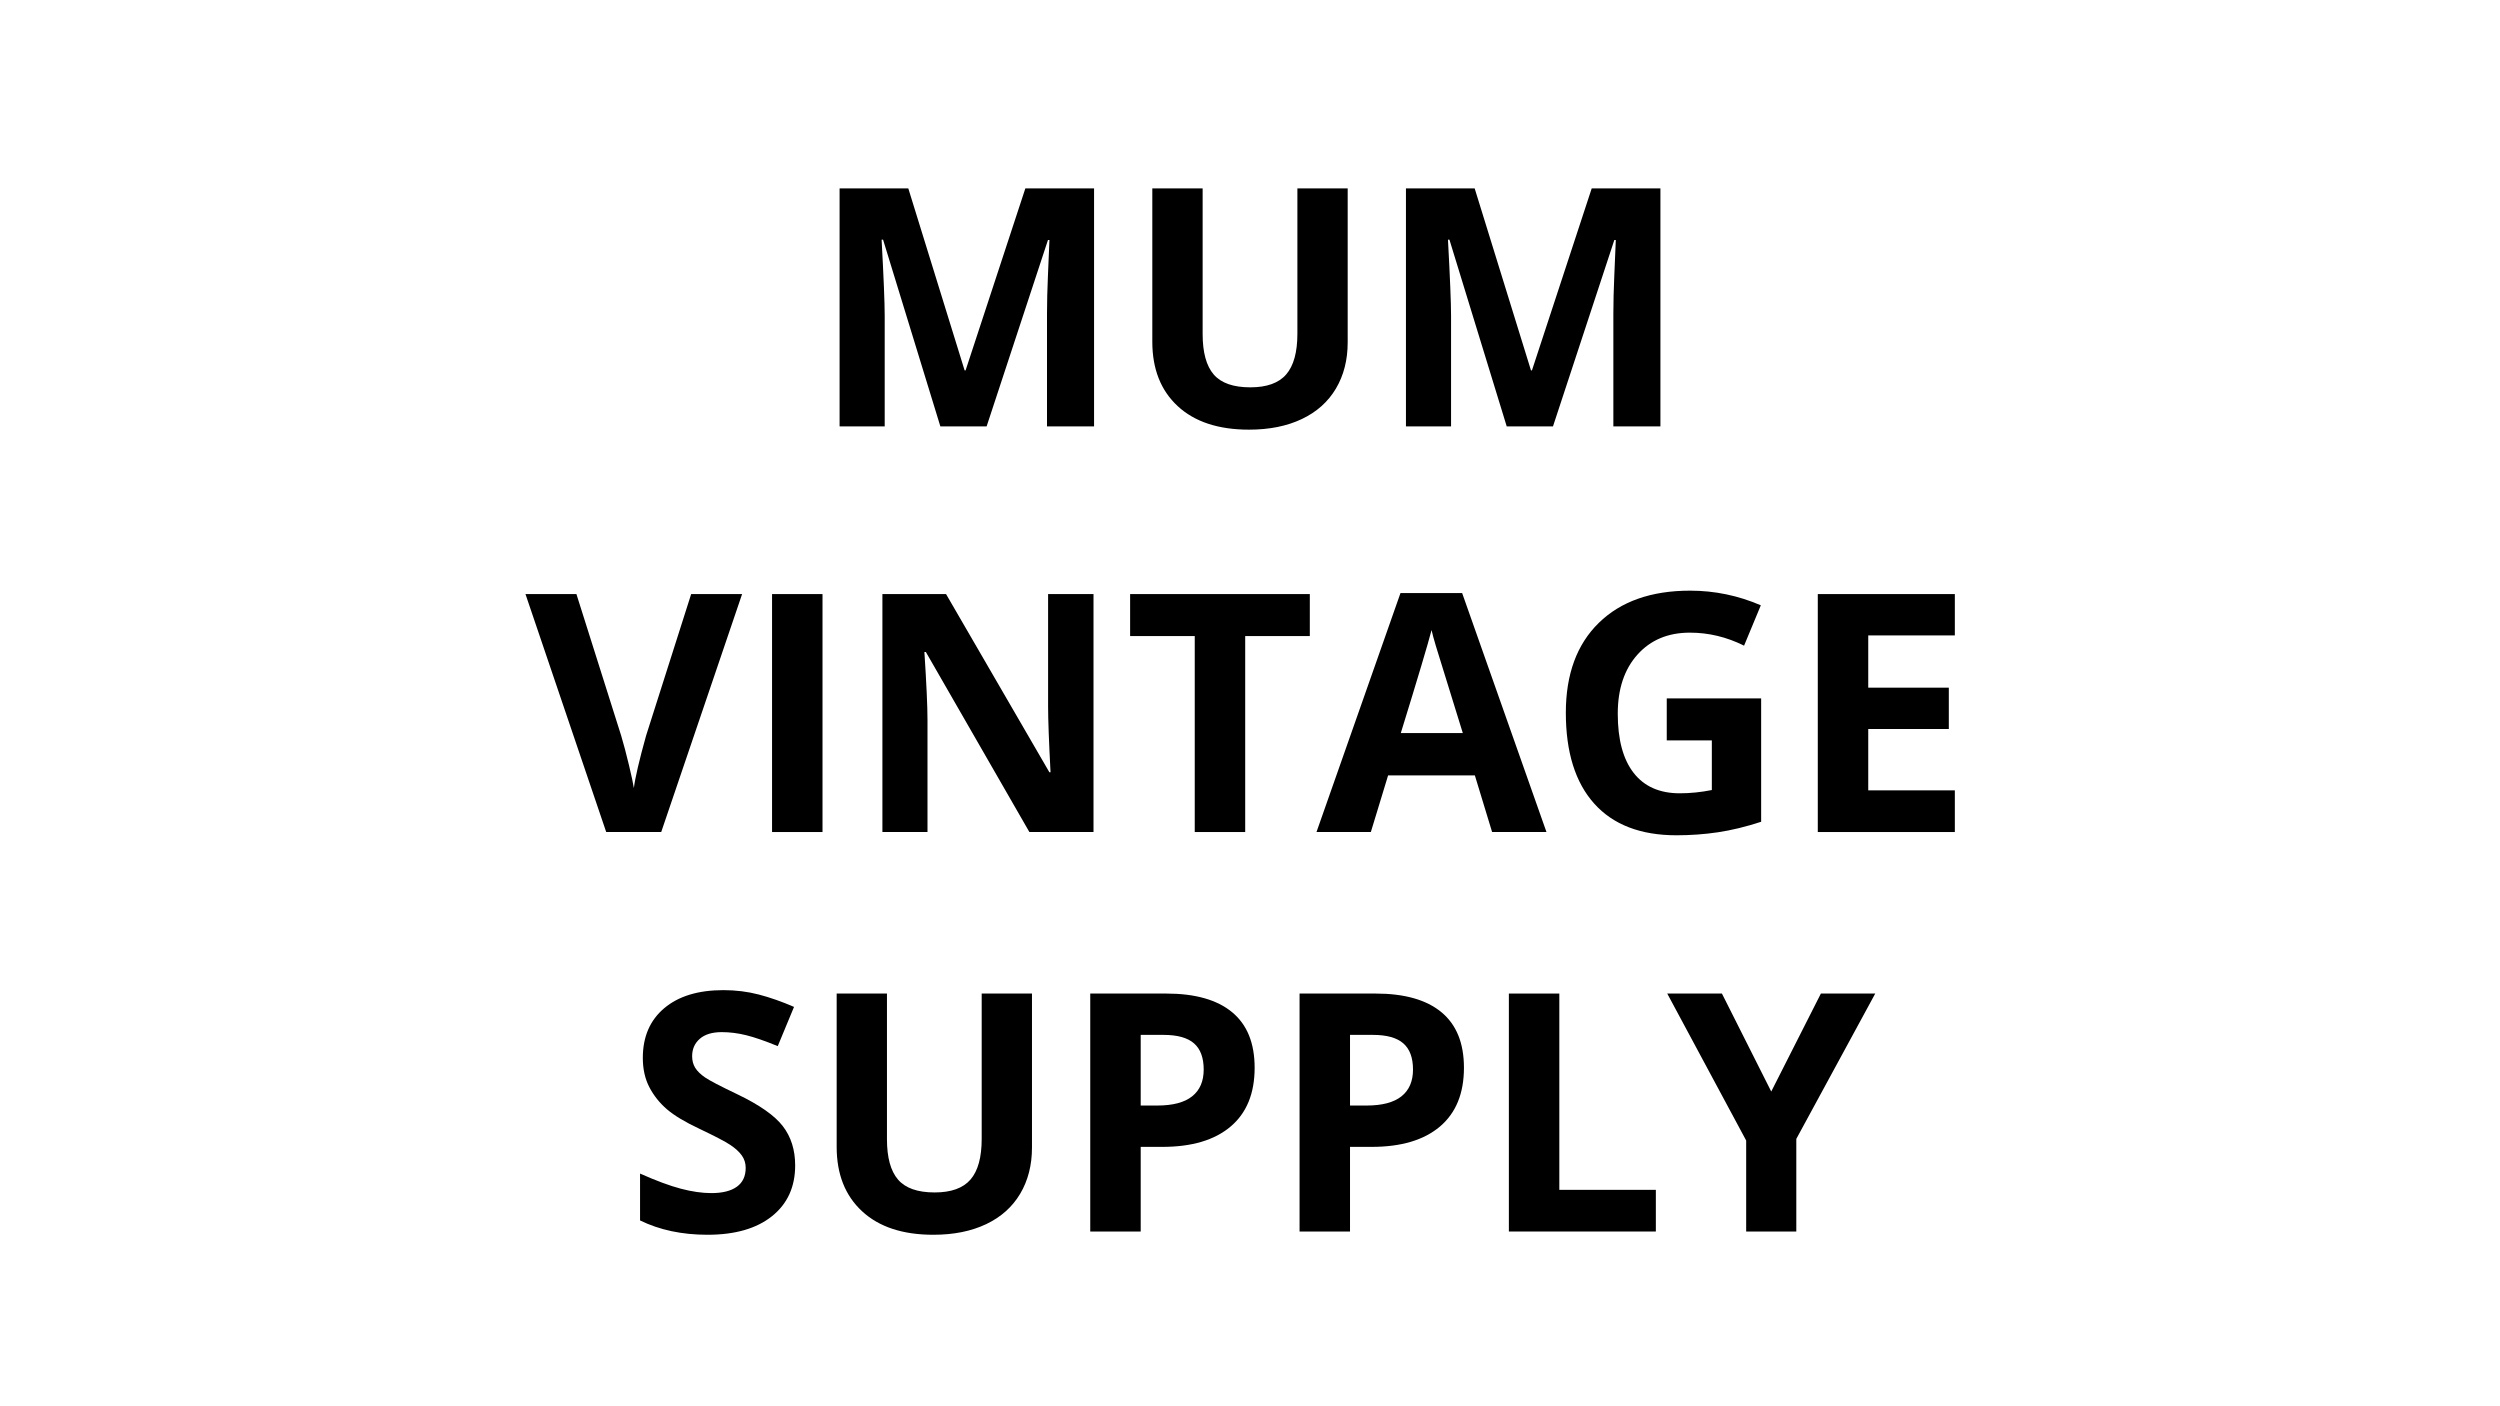 <svg version="1.2" preserveAspectRatio="xMidYMid meet" height="1080" viewBox="0 0 1440 810" zoomAndPan="magnify" width="1920" xmlns:xlink="http://www.w3.org/1999/xlink" xmlns="http://www.w3.org/2000/svg"><defs><clipPath id="91ebccb8d9"><rect height="260" y="0" width="509" x="0"></rect></clipPath></defs><g id="6e20ff81b9"><rect style="fill:#ffffff;fill-opacity:1;stroke:none;" height="810" y="0" width="1440" x="0"></rect><rect style="fill:#ffffff;fill-opacity:1;stroke:none;" height="810" y="0" width="1440" x="0"></rect><g transform="matrix(1,0,0,1,466,46)"><g clip-path="url(#91ebccb8d9)"><g style="fill:#000000;fill-opacity:1;"><g transform="translate(0.352, 199.606)"><path d="M 75.297 0 L 42.297 -107.562 L 41.453 -107.562 C 42.641 -85.676 43.234 -71.078 43.234 -63.766 L 43.234 0 L 17.25 0 L 17.25 -137.094 L 56.828 -137.094 L 89.266 -32.266 L 89.828 -32.266 L 124.25 -137.094 L 163.828 -137.094 L 163.828 0 L 136.719 0 L 136.719 -64.891 C 136.719 -67.953 136.766 -71.484 136.859 -75.484 C 136.953 -79.484 137.375 -90.113 138.125 -107.375 L 137.281 -107.375 L 101.938 0 Z M 75.297 0" style="stroke:none"></path></g></g><g style="fill:#000000;fill-opacity:1;"><g transform="translate(181.421, 199.606)"><path d="M 128.844 -137.094 L 128.844 -48.391 C 128.844 -38.266 126.578 -29.383 122.047 -21.75 C 117.516 -14.125 110.961 -8.281 102.391 -4.219 C 93.828 -0.156 83.703 1.875 72.016 1.875 C 54.391 1.875 40.695 -2.641 30.938 -11.672 C 21.188 -20.703 16.312 -33.066 16.312 -48.766 L 16.312 -137.094 L 45.297 -137.094 L 45.297 -53.172 C 45.297 -42.609 47.422 -34.852 51.672 -29.906 C 55.922 -24.969 62.953 -22.5 72.766 -22.5 C 82.266 -22.5 89.156 -24.984 93.438 -29.953 C 97.727 -34.93 99.875 -42.734 99.875 -53.359 L 99.875 -137.094 Z M 128.844 -137.094" style="stroke:none"></path></g></g><g style="fill:#000000;fill-opacity:1;"><g transform="translate(326.576, 199.606)"><path d="M 75.297 0 L 42.297 -107.562 L 41.453 -107.562 C 42.641 -85.676 43.234 -71.078 43.234 -63.766 L 43.234 0 L 17.25 0 L 17.25 -137.094 L 56.828 -137.094 L 89.266 -32.266 L 89.828 -32.266 L 124.25 -137.094 L 163.828 -137.094 L 163.828 0 L 136.719 0 L 136.719 -64.891 C 136.719 -67.953 136.766 -71.484 136.859 -75.484 C 136.953 -79.484 137.375 -90.113 138.125 -107.375 L 137.281 -107.375 L 101.938 0 Z M 75.297 0" style="stroke:none"></path></g></g></g></g><g style="fill:#000000;fill-opacity:1;"><g transform="translate(302.672, 479.25)"><path d="M 95.438 -137.062 L 124.781 -137.062 L 78.188 0 L 46.5 0 L 0 -137.062 L 29.344 -137.062 L 55.125 -55.5 C 56.562 -50.688 58.047 -45.078 59.578 -38.672 C 61.109 -32.266 62.062 -27.812 62.438 -25.312 C 63.125 -31.062 65.469 -41.125 69.469 -55.5 Z M 95.438 -137.062" style="stroke:none"></path></g><g transform="translate(427.453, 479.25)"><path d="M 17.25 0 L 17.25 -137.062 L 46.312 -137.062 L 46.312 0 Z M 17.25 0" style="stroke:none"></path></g><g transform="translate(491.016, 479.25)"><path d="M 138.844 0 L 101.906 0 L 42.281 -103.688 L 41.438 -103.688 C 42.625 -85.375 43.219 -72.312 43.219 -64.5 L 43.219 0 L 17.25 0 L 17.25 -137.062 L 53.906 -137.062 L 113.438 -34.406 L 114.094 -34.406 C 113.156 -52.219 112.688 -64.812 112.688 -72.188 L 112.688 -137.062 L 138.844 -137.062 Z M 138.844 0" style="stroke:none"></path></g><g transform="translate(647.109, 479.25)"><path d="M 70.125 0 L 41.062 0 L 41.062 -112.875 L 3.844 -112.875 L 3.844 -137.062 L 107.344 -137.062 L 107.344 -112.875 L 70.125 -112.875 Z M 70.125 0" style="stroke:none"></path></g><g transform="translate(758.297, 479.25)"><path d="M 101.156 0 L 91.219 -32.625 L 41.25 -32.625 L 31.312 0 L 0 0 L 48.375 -137.625 L 83.906 -137.625 L 132.469 0 Z M 84.281 -57 C 75.094 -86.562 69.922 -103.281 68.766 -107.156 C 67.609 -111.031 66.781 -114.094 66.281 -116.344 C 64.219 -108.344 58.312 -88.562 48.562 -57 Z M 84.281 -57" style="stroke:none"></path></g><g transform="translate(890.766, 479.25)"><path d="M 69.281 -76.969 L 123.656 -76.969 L 123.656 -5.906 C 114.844 -3.031 106.547 -1.016 98.766 0.141 C 90.984 1.297 83.031 1.875 74.906 1.875 C 54.219 1.875 38.422 -4.203 27.516 -16.359 C 16.609 -28.516 11.156 -45.969 11.156 -68.719 C 11.156 -90.844 17.484 -108.094 30.141 -120.469 C 42.797 -132.844 60.344 -139.031 82.781 -139.031 C 96.844 -139.031 110.406 -136.219 123.469 -130.594 L 113.812 -107.344 C 103.812 -112.344 93.406 -114.844 82.594 -114.844 C 70.031 -114.844 59.969 -110.625 52.406 -102.188 C 44.844 -93.75 41.062 -82.406 41.062 -68.156 C 41.062 -53.281 44.109 -41.922 50.203 -34.078 C 56.297 -26.234 65.156 -22.312 76.781 -22.312 C 82.844 -22.312 89 -22.938 95.25 -24.188 L 95.25 -52.781 L 69.281 -52.781 Z M 69.281 -76.969" style="stroke:none"></path></g><g transform="translate(1029.797, 479.25)"><path d="M 96.188 0 L 17.25 0 L 17.25 -137.062 L 96.188 -137.062 L 96.188 -113.25 L 46.312 -113.25 L 46.312 -83.156 L 92.719 -83.156 L 92.719 -59.344 L 46.312 -59.344 L 46.312 -24 L 96.188 -24 Z M 96.188 0" style="stroke:none"></path></g></g><g style="fill:#000000;fill-opacity:1;"><g transform="translate(359.859, 709.35)"><path d="M 98.156 -38.062 C 98.156 -25.688 93.703 -15.938 84.797 -8.812 C 75.891 -1.688 63.5 1.875 47.625 1.875 C 33 1.875 20.062 -0.875 8.812 -6.375 L 8.812 -33.375 C 18.062 -29.25 25.891 -26.344 32.297 -24.656 C 38.703 -22.969 44.562 -22.125 49.875 -22.125 C 56.25 -22.125 61.141 -23.344 64.547 -25.781 C 67.953 -28.219 69.656 -31.844 69.656 -36.656 C 69.656 -39.344 68.906 -41.734 67.406 -43.828 C 65.906 -45.922 63.703 -47.938 60.797 -49.875 C 57.891 -51.812 51.969 -54.906 43.031 -59.156 C 34.656 -63.094 28.375 -66.875 24.188 -70.5 C 20 -74.125 16.656 -78.344 14.156 -83.156 C 11.656 -87.969 10.406 -93.594 10.406 -100.031 C 10.406 -112.156 14.516 -121.688 22.734 -128.625 C 30.953 -135.562 42.312 -139.031 56.812 -139.031 C 63.938 -139.031 70.734 -138.188 77.203 -136.5 C 83.672 -134.812 90.438 -132.438 97.5 -129.375 L 88.125 -106.781 C 80.812 -109.781 74.766 -111.875 69.984 -113.062 C 65.203 -114.25 60.5 -114.844 55.875 -114.844 C 50.375 -114.844 46.156 -113.562 43.219 -111 C 40.281 -108.438 38.812 -105.094 38.812 -100.969 C 38.812 -98.406 39.406 -96.172 40.594 -94.266 C 41.781 -92.359 43.672 -90.516 46.266 -88.734 C 48.859 -86.953 55 -83.75 64.688 -79.125 C 77.5 -73 86.281 -66.859 91.031 -60.703 C 95.781 -54.547 98.156 -47 98.156 -38.062 Z M 98.156 -38.062" style="stroke:none"></path></g><g transform="translate(465.609, 709.35)"><path d="M 128.812 -137.062 L 128.812 -48.375 C 128.812 -38.25 126.547 -29.375 122.016 -21.75 C 117.484 -14.125 110.938 -8.281 102.375 -4.219 C 93.812 -0.156 83.688 1.875 72 1.875 C 54.375 1.875 40.688 -2.641 30.938 -11.672 C 21.188 -20.703 16.312 -33.062 16.312 -48.75 L 16.312 -137.062 L 45.281 -137.062 L 45.281 -53.156 C 45.281 -42.594 47.406 -34.844 51.656 -29.906 C 55.906 -24.969 62.938 -22.5 72.75 -22.5 C 82.25 -22.5 89.141 -24.984 93.422 -29.953 C 97.703 -34.922 99.844 -42.719 99.844 -53.344 L 99.844 -137.062 Z M 128.812 -137.062" style="stroke:none"></path></g><g transform="translate(610.734, 709.35)"><path d="M 46.312 -72.562 L 55.875 -72.562 C 64.812 -72.562 71.5 -74.328 75.938 -77.859 C 80.375 -81.391 82.594 -86.531 82.594 -93.281 C 82.594 -100.094 80.734 -105.125 77.016 -108.375 C 73.297 -111.625 67.469 -113.25 59.531 -113.25 L 46.312 -113.25 Z M 111.938 -94.312 C 111.938 -79.562 107.328 -68.281 98.109 -60.469 C 88.891 -52.656 75.781 -48.75 58.781 -48.75 L 46.312 -48.75 L 46.312 0 L 17.25 0 L 17.25 -137.062 L 61.031 -137.062 C 77.656 -137.062 90.297 -133.484 98.953 -126.328 C 107.609 -119.172 111.938 -108.5 111.938 -94.312 Z M 111.938 -94.312" style="stroke:none"></path></g><g transform="translate(731.297, 709.35)"><path d="M 46.312 -72.562 L 55.875 -72.562 C 64.812 -72.562 71.5 -74.328 75.938 -77.859 C 80.375 -81.391 82.594 -86.531 82.594 -93.281 C 82.594 -100.094 80.734 -105.125 77.016 -108.375 C 73.297 -111.625 67.469 -113.25 59.531 -113.25 L 46.312 -113.25 Z M 111.938 -94.312 C 111.938 -79.562 107.328 -68.281 98.109 -60.469 C 88.891 -52.656 75.781 -48.75 58.781 -48.75 L 46.312 -48.75 L 46.312 0 L 17.25 0 L 17.25 -137.062 L 61.031 -137.062 C 77.656 -137.062 90.297 -133.484 98.953 -126.328 C 107.609 -119.172 111.938 -108.5 111.938 -94.312 Z M 111.938 -94.312" style="stroke:none"></path></g><g transform="translate(851.859, 709.35)"><path d="M 17.25 0 L 17.25 -137.062 L 46.312 -137.062 L 46.312 -24 L 101.906 -24 L 101.906 0 Z M 17.25 0" style="stroke:none"></path></g><g transform="translate(960.328, 709.35)"><path d="M 59.906 -80.625 L 88.5 -137.062 L 119.812 -137.062 L 74.344 -53.344 L 74.344 0 L 45.469 0 L 45.469 -52.406 L 0 -137.062 L 31.5 -137.062 Z M 59.906 -80.625" style="stroke:none"></path></g></g></g></svg>
